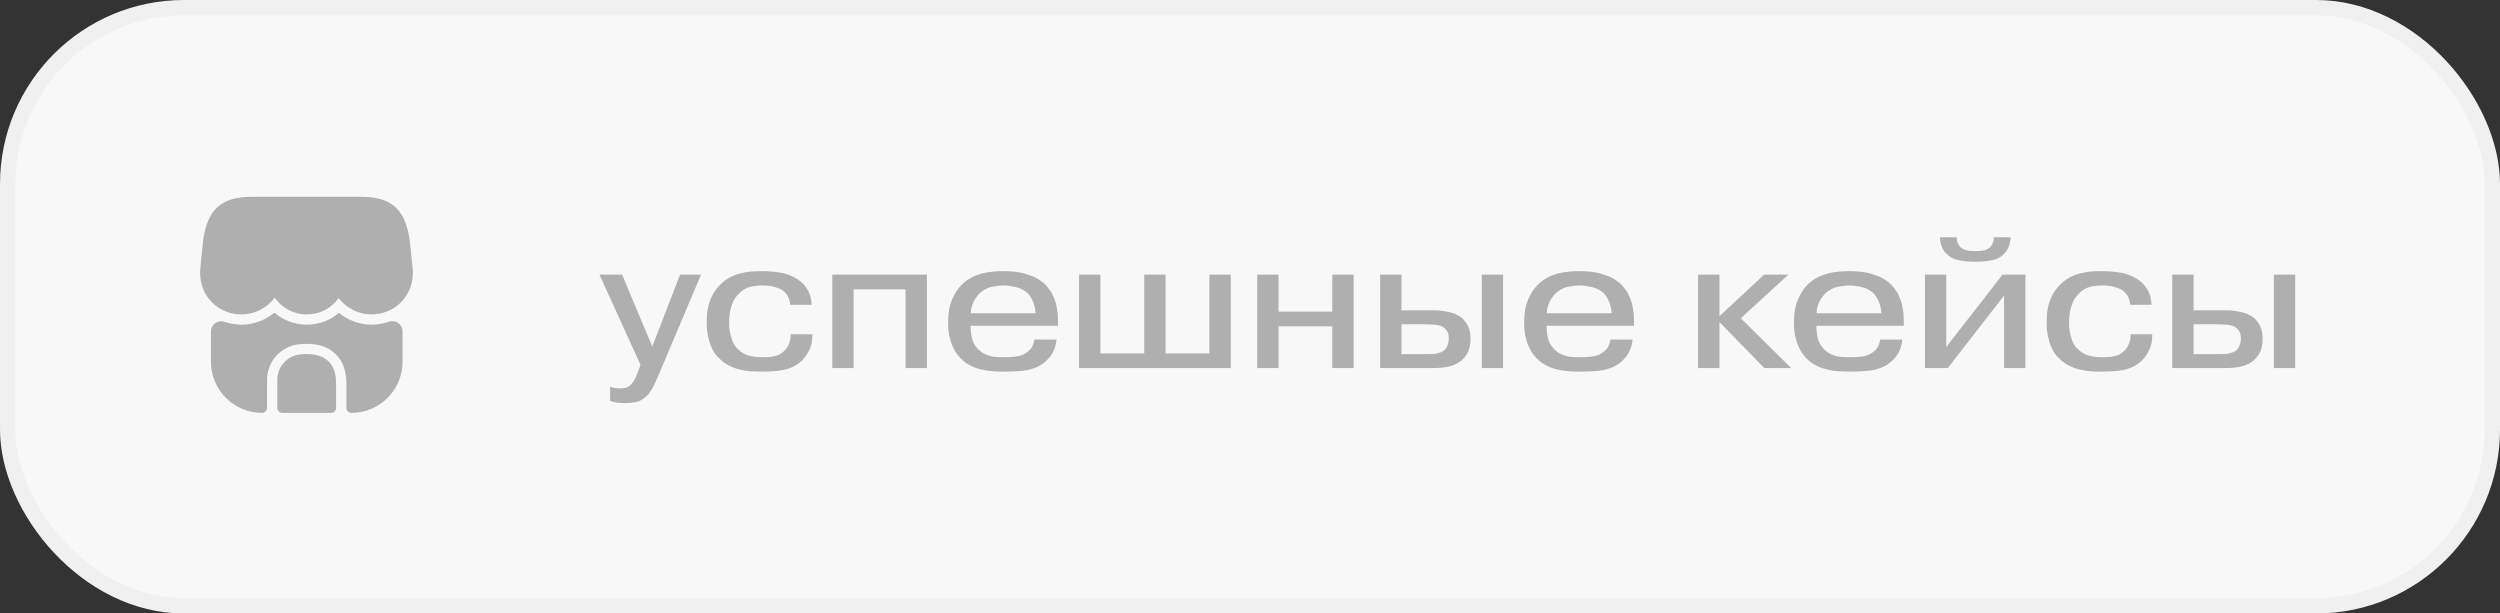 <?xml version="1.0" encoding="UTF-8"?> <svg xmlns="http://www.w3.org/2000/svg" width="163" height="40" viewBox="0 0 163 40" fill="none"><rect x="0" y="0" width="163" height="40" fill="#333333" stroke="none"/><rect x="0.5" y="0.5" width="162" height="39" rx="11.5" fill="#F8F8F8" stroke="#F0F0F0"></rect><path d="M26.906 17.513L26.713 15.667C26.433 13.653 25.52 12.833 23.566 12.833H21.993H21.006H18.98H17.993H16.393C14.433 12.833 13.526 13.653 13.24 15.687L13.06 17.52C12.993 18.233 13.186 18.927 13.606 19.467C14.113 20.127 14.893 20.5 15.76 20.5C16.6 20.5 17.406 20.08 17.913 19.407C18.366 20.08 19.14 20.5 20 20.5C20.86 20.5 21.613 20.1 22.073 19.433C22.586 20.093 23.38 20.5 24.206 20.5C25.093 20.5 25.893 20.107 26.393 19.413C26.793 18.88 26.973 18.207 26.906 17.513Z" fill="#AFAFAF"></path><path d="M19.567 23.107C18.72 23.194 18.08 23.913 18.08 24.767V26.593C18.08 26.773 18.227 26.92 18.407 26.92H21.587C21.767 26.92 21.913 26.773 21.913 26.593V25C21.92 23.607 21.1 22.947 19.567 23.107Z" fill="#AFAFAF"></path><path d="M26.246 21.6V23.587C26.246 25.427 24.753 26.92 22.913 26.92C22.733 26.92 22.586 26.773 22.586 26.593V25C22.586 24.147 22.326 23.48 21.82 23.027C21.373 22.62 20.766 22.42 20.013 22.42C19.846 22.42 19.68 22.427 19.5 22.447C18.313 22.567 17.413 23.567 17.413 24.767V26.593C17.413 26.773 17.266 26.92 17.086 26.92C15.246 26.92 13.753 25.427 13.753 23.587V21.613C13.753 21.147 14.213 20.833 14.646 20.987C14.826 21.047 15.006 21.093 15.193 21.12C15.273 21.133 15.36 21.147 15.44 21.147C15.546 21.16 15.653 21.167 15.76 21.167C16.533 21.167 17.293 20.88 17.893 20.387C18.466 20.88 19.213 21.167 20 21.167C20.793 21.167 21.526 20.893 22.1 20.4C22.7 20.887 23.446 21.167 24.206 21.167C24.326 21.167 24.446 21.16 24.56 21.147C24.64 21.14 24.713 21.133 24.786 21.12C24.993 21.093 25.18 21.033 25.366 20.973C25.8 20.827 26.246 21.147 26.246 21.6Z" fill="#AFAFAF"></path><path d="M39.78 25.212C39.972 25.284 40.176 25.32 40.38 25.32C40.488 25.32 40.608 25.32 40.74 25.296C40.86 25.272 40.992 25.212 41.112 25.104C41.16 25.068 41.22 24.984 41.304 24.864C41.388 24.744 41.484 24.552 41.58 24.288L41.76 23.784L39.084 17.904H40.56L42.528 22.596L44.34 17.904H45.708L42.912 24.516C42.768 24.852 42.648 25.128 42.528 25.332C42.408 25.536 42.288 25.704 42.156 25.824C41.916 26.052 41.676 26.184 41.424 26.22C41.16 26.268 40.932 26.28 40.74 26.28C40.572 26.28 40.416 26.28 40.272 26.256C40.128 26.244 39.96 26.208 39.78 26.136V25.212ZM51.526 19.872C51.502 19.632 51.443 19.428 51.334 19.26C51.227 19.104 51.106 18.984 50.962 18.888C50.855 18.828 50.699 18.768 50.507 18.708C50.303 18.648 50.026 18.612 49.666 18.612C49.403 18.612 49.151 18.648 48.886 18.708C48.623 18.78 48.37 18.936 48.142 19.176C48.011 19.32 47.903 19.464 47.831 19.608C47.758 19.764 47.699 19.92 47.651 20.088C47.602 20.256 47.578 20.412 47.566 20.568C47.542 20.724 47.542 20.868 47.542 21C47.542 21.12 47.542 21.252 47.554 21.396C47.566 21.54 47.59 21.696 47.639 21.864C47.675 22.032 47.734 22.188 47.806 22.344C47.879 22.512 47.986 22.656 48.13 22.776C48.346 22.992 48.599 23.136 48.874 23.196C49.151 23.268 49.426 23.292 49.715 23.292C49.943 23.292 50.194 23.28 50.459 23.232C50.722 23.184 50.962 23.064 51.166 22.848C51.286 22.728 51.383 22.572 51.455 22.38C51.526 22.2 51.55 22.008 51.55 21.792H52.967C52.967 22.2 52.907 22.536 52.775 22.8C52.642 23.076 52.498 23.292 52.343 23.448C52.175 23.628 51.983 23.772 51.791 23.868C51.587 23.976 51.37 24.06 51.142 24.108C50.903 24.156 50.663 24.192 50.398 24.204C50.135 24.228 49.858 24.228 49.571 24.228C49.355 24.228 49.127 24.228 48.898 24.204C48.658 24.18 48.431 24.144 48.191 24.084C47.95 24.024 47.722 23.94 47.507 23.82C47.291 23.712 47.087 23.568 46.907 23.376C46.715 23.208 46.571 23.016 46.462 22.8C46.355 22.584 46.27 22.38 46.222 22.164C46.163 21.96 46.127 21.756 46.102 21.564C46.078 21.372 46.078 21.192 46.078 21.024C46.078 20.832 46.078 20.64 46.102 20.424C46.127 20.22 46.163 20.004 46.234 19.788C46.294 19.572 46.379 19.368 46.498 19.152C46.618 18.948 46.763 18.756 46.955 18.564C47.147 18.372 47.362 18.204 47.59 18.084C47.819 17.964 48.047 17.88 48.286 17.82C48.514 17.76 48.755 17.724 48.995 17.7C49.234 17.688 49.462 17.676 49.691 17.676C50.075 17.676 50.459 17.712 50.867 17.772C51.263 17.832 51.635 17.976 51.983 18.192C52.175 18.324 52.331 18.456 52.45 18.6C52.571 18.744 52.666 18.9 52.739 19.044C52.798 19.188 52.846 19.332 52.87 19.476C52.895 19.62 52.919 19.752 52.919 19.872H51.526ZM55.658 24H54.266V17.904H60.434V24H59.042V18.864H55.658V24ZM68.885 22.14C68.837 22.62 68.669 23.016 68.405 23.328C68.141 23.64 67.817 23.868 67.433 24C67.181 24.096 66.905 24.156 66.593 24.18C66.281 24.216 65.909 24.228 65.477 24.228C65.237 24.228 64.985 24.228 64.733 24.204C64.481 24.192 64.229 24.156 63.989 24.096C63.737 24.036 63.497 23.952 63.269 23.832C63.041 23.724 62.837 23.568 62.645 23.376C62.573 23.304 62.489 23.208 62.393 23.076C62.297 22.956 62.201 22.788 62.117 22.596C62.033 22.404 61.961 22.188 61.901 21.924C61.841 21.672 61.817 21.372 61.817 21.036C61.817 20.424 61.901 19.92 62.081 19.524C62.249 19.128 62.453 18.816 62.693 18.576C62.885 18.384 63.089 18.228 63.317 18.108C63.545 17.988 63.773 17.904 64.013 17.832C64.241 17.772 64.481 17.736 64.721 17.712C64.961 17.688 65.189 17.676 65.405 17.676C65.621 17.676 65.849 17.688 66.101 17.712C66.341 17.736 66.593 17.772 66.833 17.844C67.073 17.916 67.313 18 67.553 18.12C67.781 18.24 67.997 18.396 68.189 18.588C68.357 18.78 68.501 18.972 68.609 19.176C68.705 19.38 68.789 19.584 68.849 19.8C68.897 20.016 68.933 20.22 68.957 20.436C68.969 20.652 68.981 20.868 68.981 21.06V21.24H63.281V21.312C63.281 21.516 63.305 21.756 63.365 22.02C63.413 22.284 63.557 22.536 63.773 22.764C63.893 22.884 64.013 22.98 64.157 23.052C64.289 23.124 64.433 23.184 64.577 23.22C64.721 23.256 64.865 23.28 65.021 23.28C65.165 23.292 65.321 23.292 65.465 23.292C65.705 23.292 65.933 23.28 66.173 23.256C66.413 23.232 66.629 23.172 66.833 23.052C67.061 22.92 67.217 22.764 67.301 22.596C67.373 22.428 67.421 22.284 67.445 22.14H68.885ZM67.517 20.424C67.505 20.148 67.445 19.884 67.337 19.632C67.229 19.392 67.097 19.2 66.941 19.056C66.821 18.96 66.677 18.876 66.533 18.816C66.377 18.756 66.233 18.708 66.089 18.684C65.945 18.66 65.801 18.636 65.681 18.624C65.561 18.624 65.465 18.612 65.405 18.612C65.213 18.612 64.973 18.648 64.685 18.696C64.397 18.756 64.145 18.888 63.905 19.092C63.749 19.236 63.617 19.416 63.497 19.632C63.377 19.86 63.305 20.124 63.293 20.424H67.517ZM74.604 23.04V17.904H75.996V23.04H78.852V17.904H80.244V24H70.356V17.904H71.748V23.04H74.604ZM83.362 24H81.969V17.904H83.362V20.316H86.865V17.904H88.257V24H86.865V21.276H83.362V24ZM91.377 23.088H93.081C93.381 23.088 93.609 23.076 93.765 23.028C93.909 22.992 94.017 22.944 94.089 22.896C94.185 22.836 94.269 22.74 94.341 22.596C94.413 22.464 94.461 22.284 94.461 22.068C94.461 21.828 94.413 21.66 94.317 21.54C94.221 21.42 94.125 21.336 94.041 21.288C93.957 21.252 93.837 21.216 93.693 21.192C93.537 21.168 93.285 21.144 92.937 21.144H91.377V23.088ZM91.377 20.232H93.549C93.861 20.232 94.185 20.28 94.497 20.352C94.809 20.424 95.073 20.544 95.289 20.7C95.409 20.808 95.541 20.964 95.673 21.18C95.805 21.396 95.877 21.708 95.877 22.092C95.877 22.488 95.805 22.812 95.661 23.052C95.517 23.292 95.349 23.484 95.145 23.616C94.929 23.76 94.677 23.856 94.377 23.916C94.077 23.976 93.729 24 93.321 24H89.985V17.904H91.377V20.232ZM98.001 17.904V24H96.609V17.904H98.001ZM106.443 22.14C106.395 22.62 106.227 23.016 105.963 23.328C105.699 23.64 105.375 23.868 104.991 24C104.739 24.096 104.463 24.156 104.151 24.18C103.839 24.216 103.467 24.228 103.035 24.228C102.795 24.228 102.543 24.228 102.291 24.204C102.039 24.192 101.787 24.156 101.547 24.096C101.295 24.036 101.055 23.952 100.827 23.832C100.599 23.724 100.395 23.568 100.203 23.376C100.131 23.304 100.047 23.208 99.951 23.076C99.855 22.956 99.759 22.788 99.675 22.596C99.591 22.404 99.519 22.188 99.459 21.924C99.399 21.672 99.375 21.372 99.375 21.036C99.375 20.424 99.459 19.92 99.639 19.524C99.807 19.128 100.011 18.816 100.251 18.576C100.443 18.384 100.647 18.228 100.875 18.108C101.103 17.988 101.331 17.904 101.571 17.832C101.799 17.772 102.039 17.736 102.279 17.712C102.519 17.688 102.747 17.676 102.963 17.676C103.179 17.676 103.407 17.688 103.659 17.712C103.899 17.736 104.151 17.772 104.391 17.844C104.631 17.916 104.871 18 105.111 18.12C105.339 18.24 105.555 18.396 105.747 18.588C105.915 18.78 106.059 18.972 106.167 19.176C106.263 19.38 106.347 19.584 106.407 19.8C106.455 20.016 106.491 20.22 106.515 20.436C106.527 20.652 106.539 20.868 106.539 21.06V21.24H100.839V21.312C100.839 21.516 100.863 21.756 100.923 22.02C100.971 22.284 101.115 22.536 101.331 22.764C101.451 22.884 101.571 22.98 101.715 23.052C101.847 23.124 101.991 23.184 102.135 23.22C102.279 23.256 102.423 23.28 102.579 23.28C102.723 23.292 102.879 23.292 103.023 23.292C103.263 23.292 103.491 23.28 103.731 23.256C103.971 23.232 104.187 23.172 104.391 23.052C104.619 22.92 104.775 22.764 104.859 22.596C104.931 22.428 104.979 22.284 105.003 22.14H106.443ZM105.075 20.424C105.063 20.148 105.003 19.884 104.895 19.632C104.787 19.392 104.655 19.2 104.499 19.056C104.379 18.96 104.235 18.876 104.091 18.816C103.935 18.756 103.791 18.708 103.647 18.684C103.503 18.66 103.359 18.636 103.239 18.624C103.119 18.624 103.023 18.612 102.963 18.612C102.771 18.612 102.531 18.648 102.243 18.696C101.955 18.756 101.703 18.888 101.463 19.092C101.307 19.236 101.175 19.416 101.055 19.632C100.935 19.86 100.863 20.124 100.851 20.424H105.075ZM115.024 17.904H116.608L113.5 20.748L116.788 24H115.036L112.108 21V24H110.716V17.904H112.108V20.616L115.024 17.904ZM124.033 22.14C123.985 22.62 123.817 23.016 123.553 23.328C123.289 23.64 122.965 23.868 122.581 24C122.329 24.096 122.053 24.156 121.741 24.18C121.429 24.216 121.057 24.228 120.625 24.228C120.385 24.228 120.133 24.228 119.881 24.204C119.629 24.192 119.377 24.156 119.137 24.096C118.885 24.036 118.645 23.952 118.417 23.832C118.189 23.724 117.985 23.568 117.793 23.376C117.721 23.304 117.637 23.208 117.541 23.076C117.445 22.956 117.349 22.788 117.265 22.596C117.181 22.404 117.109 22.188 117.049 21.924C116.989 21.672 116.965 21.372 116.965 21.036C116.965 20.424 117.049 19.92 117.229 19.524C117.397 19.128 117.601 18.816 117.841 18.576C118.033 18.384 118.237 18.228 118.465 18.108C118.693 17.988 118.921 17.904 119.161 17.832C119.389 17.772 119.629 17.736 119.869 17.712C120.109 17.688 120.337 17.676 120.553 17.676C120.769 17.676 120.997 17.688 121.249 17.712C121.489 17.736 121.741 17.772 121.981 17.844C122.221 17.916 122.461 18 122.701 18.12C122.929 18.24 123.145 18.396 123.337 18.588C123.505 18.78 123.649 18.972 123.757 19.176C123.853 19.38 123.937 19.584 123.997 19.8C124.045 20.016 124.081 20.22 124.105 20.436C124.117 20.652 124.129 20.868 124.129 21.06V21.24H118.429V21.312C118.429 21.516 118.453 21.756 118.513 22.02C118.561 22.284 118.705 22.536 118.921 22.764C119.041 22.884 119.161 22.98 119.305 23.052C119.437 23.124 119.581 23.184 119.725 23.22C119.869 23.256 120.013 23.28 120.169 23.28C120.313 23.292 120.469 23.292 120.613 23.292C120.853 23.292 121.081 23.28 121.321 23.256C121.561 23.232 121.777 23.172 121.981 23.052C122.209 22.92 122.365 22.764 122.449 22.596C122.521 22.428 122.569 22.284 122.593 22.14H124.033ZM122.665 20.424C122.653 20.148 122.593 19.884 122.485 19.632C122.377 19.392 122.245 19.2 122.089 19.056C121.969 18.96 121.825 18.876 121.681 18.816C121.525 18.756 121.381 18.708 121.237 18.684C121.093 18.66 120.949 18.636 120.829 18.624C120.709 18.624 120.613 18.612 120.553 18.612C120.361 18.612 120.121 18.648 119.833 18.696C119.545 18.756 119.293 18.888 119.053 19.092C118.897 19.236 118.765 19.416 118.645 19.632C118.525 19.86 118.453 20.124 118.441 20.424H122.665ZM130.569 17.904H132.057V24H130.665V19.272L126.993 24H125.505V17.904H126.897V22.62L130.569 17.904ZM131.097 15.468C131.085 15.708 131.037 15.912 130.965 16.092C130.893 16.272 130.797 16.416 130.689 16.524C130.473 16.764 130.197 16.908 129.873 16.968C129.549 17.04 129.189 17.064 128.793 17.064C128.385 17.064 128.025 17.04 127.701 16.968C127.377 16.908 127.113 16.764 126.897 16.524C126.777 16.416 126.681 16.272 126.609 16.092C126.537 15.912 126.489 15.708 126.489 15.468H127.581C127.581 15.588 127.593 15.684 127.617 15.768C127.641 15.852 127.677 15.924 127.713 15.972C127.749 16.032 127.785 16.08 127.821 16.116C127.857 16.152 127.881 16.176 127.905 16.176C128.037 16.272 128.193 16.332 128.361 16.344C128.529 16.368 128.673 16.368 128.793 16.368C128.913 16.368 129.057 16.368 129.225 16.344C129.393 16.332 129.537 16.272 129.681 16.176C129.693 16.176 129.717 16.152 129.753 16.116C129.789 16.08 129.825 16.032 129.861 15.972C129.897 15.924 129.933 15.852 129.957 15.768C129.981 15.684 130.005 15.588 130.005 15.468H131.097ZM138.89 19.872C138.866 19.632 138.806 19.428 138.698 19.26C138.59 19.104 138.47 18.984 138.326 18.888C138.218 18.828 138.062 18.768 137.87 18.708C137.666 18.648 137.39 18.612 137.03 18.612C136.766 18.612 136.514 18.648 136.25 18.708C135.986 18.78 135.734 18.936 135.506 19.176C135.374 19.32 135.266 19.464 135.194 19.608C135.122 19.764 135.062 19.92 135.014 20.088C134.966 20.256 134.942 20.412 134.93 20.568C134.906 20.724 134.906 20.868 134.906 21C134.906 21.12 134.906 21.252 134.918 21.396C134.93 21.54 134.954 21.696 135.002 21.864C135.038 22.032 135.098 22.188 135.17 22.344C135.242 22.512 135.35 22.656 135.494 22.776C135.71 22.992 135.962 23.136 136.238 23.196C136.514 23.268 136.79 23.292 137.078 23.292C137.306 23.292 137.558 23.28 137.822 23.232C138.086 23.184 138.326 23.064 138.53 22.848C138.65 22.728 138.746 22.572 138.818 22.38C138.89 22.2 138.914 22.008 138.914 21.792H140.33C140.33 22.2 140.27 22.536 140.138 22.8C140.006 23.076 139.862 23.292 139.706 23.448C139.538 23.628 139.346 23.772 139.154 23.868C138.95 23.976 138.734 24.06 138.506 24.108C138.266 24.156 138.026 24.192 137.762 24.204C137.498 24.228 137.222 24.228 136.934 24.228C136.718 24.228 136.49 24.228 136.262 24.204C136.022 24.18 135.794 24.144 135.554 24.084C135.314 24.024 135.086 23.94 134.87 23.82C134.654 23.712 134.45 23.568 134.27 23.376C134.078 23.208 133.934 23.016 133.826 22.8C133.718 22.584 133.634 22.38 133.586 22.164C133.526 21.96 133.49 21.756 133.466 21.564C133.442 21.372 133.442 21.192 133.442 21.024C133.442 20.832 133.442 20.64 133.466 20.424C133.49 20.22 133.526 20.004 133.598 19.788C133.658 19.572 133.742 19.368 133.862 19.152C133.982 18.948 134.126 18.756 134.318 18.564C134.51 18.372 134.726 18.204 134.954 18.084C135.182 17.964 135.41 17.88 135.65 17.82C135.878 17.76 136.118 17.724 136.358 17.7C136.598 17.688 136.826 17.676 137.054 17.676C137.438 17.676 137.822 17.712 138.23 17.772C138.626 17.832 138.998 17.976 139.346 18.192C139.538 18.324 139.694 18.456 139.814 18.6C139.934 18.744 140.03 18.9 140.102 19.044C140.162 19.188 140.21 19.332 140.234 19.476C140.258 19.62 140.282 19.752 140.282 19.872H138.89ZM143.022 23.088H144.726C145.026 23.088 145.254 23.076 145.41 23.028C145.554 22.992 145.662 22.944 145.734 22.896C145.83 22.836 145.914 22.74 145.986 22.596C146.058 22.464 146.106 22.284 146.106 22.068C146.106 21.828 146.058 21.66 145.962 21.54C145.866 21.42 145.77 21.336 145.686 21.288C145.602 21.252 145.482 21.216 145.338 21.192C145.182 21.168 144.93 21.144 144.582 21.144H143.022V23.088ZM143.022 20.232H145.194C145.506 20.232 145.83 20.28 146.142 20.352C146.454 20.424 146.718 20.544 146.934 20.7C147.054 20.808 147.186 20.964 147.318 21.18C147.45 21.396 147.522 21.708 147.522 22.092C147.522 22.488 147.45 22.812 147.306 23.052C147.162 23.292 146.994 23.484 146.79 23.616C146.574 23.76 146.322 23.856 146.022 23.916C145.722 23.976 145.374 24 144.966 24H141.63V17.904H143.022V20.232ZM149.646 17.904V24H148.254V17.904H149.646Z" fill="#AFAFAF"></path></svg> 